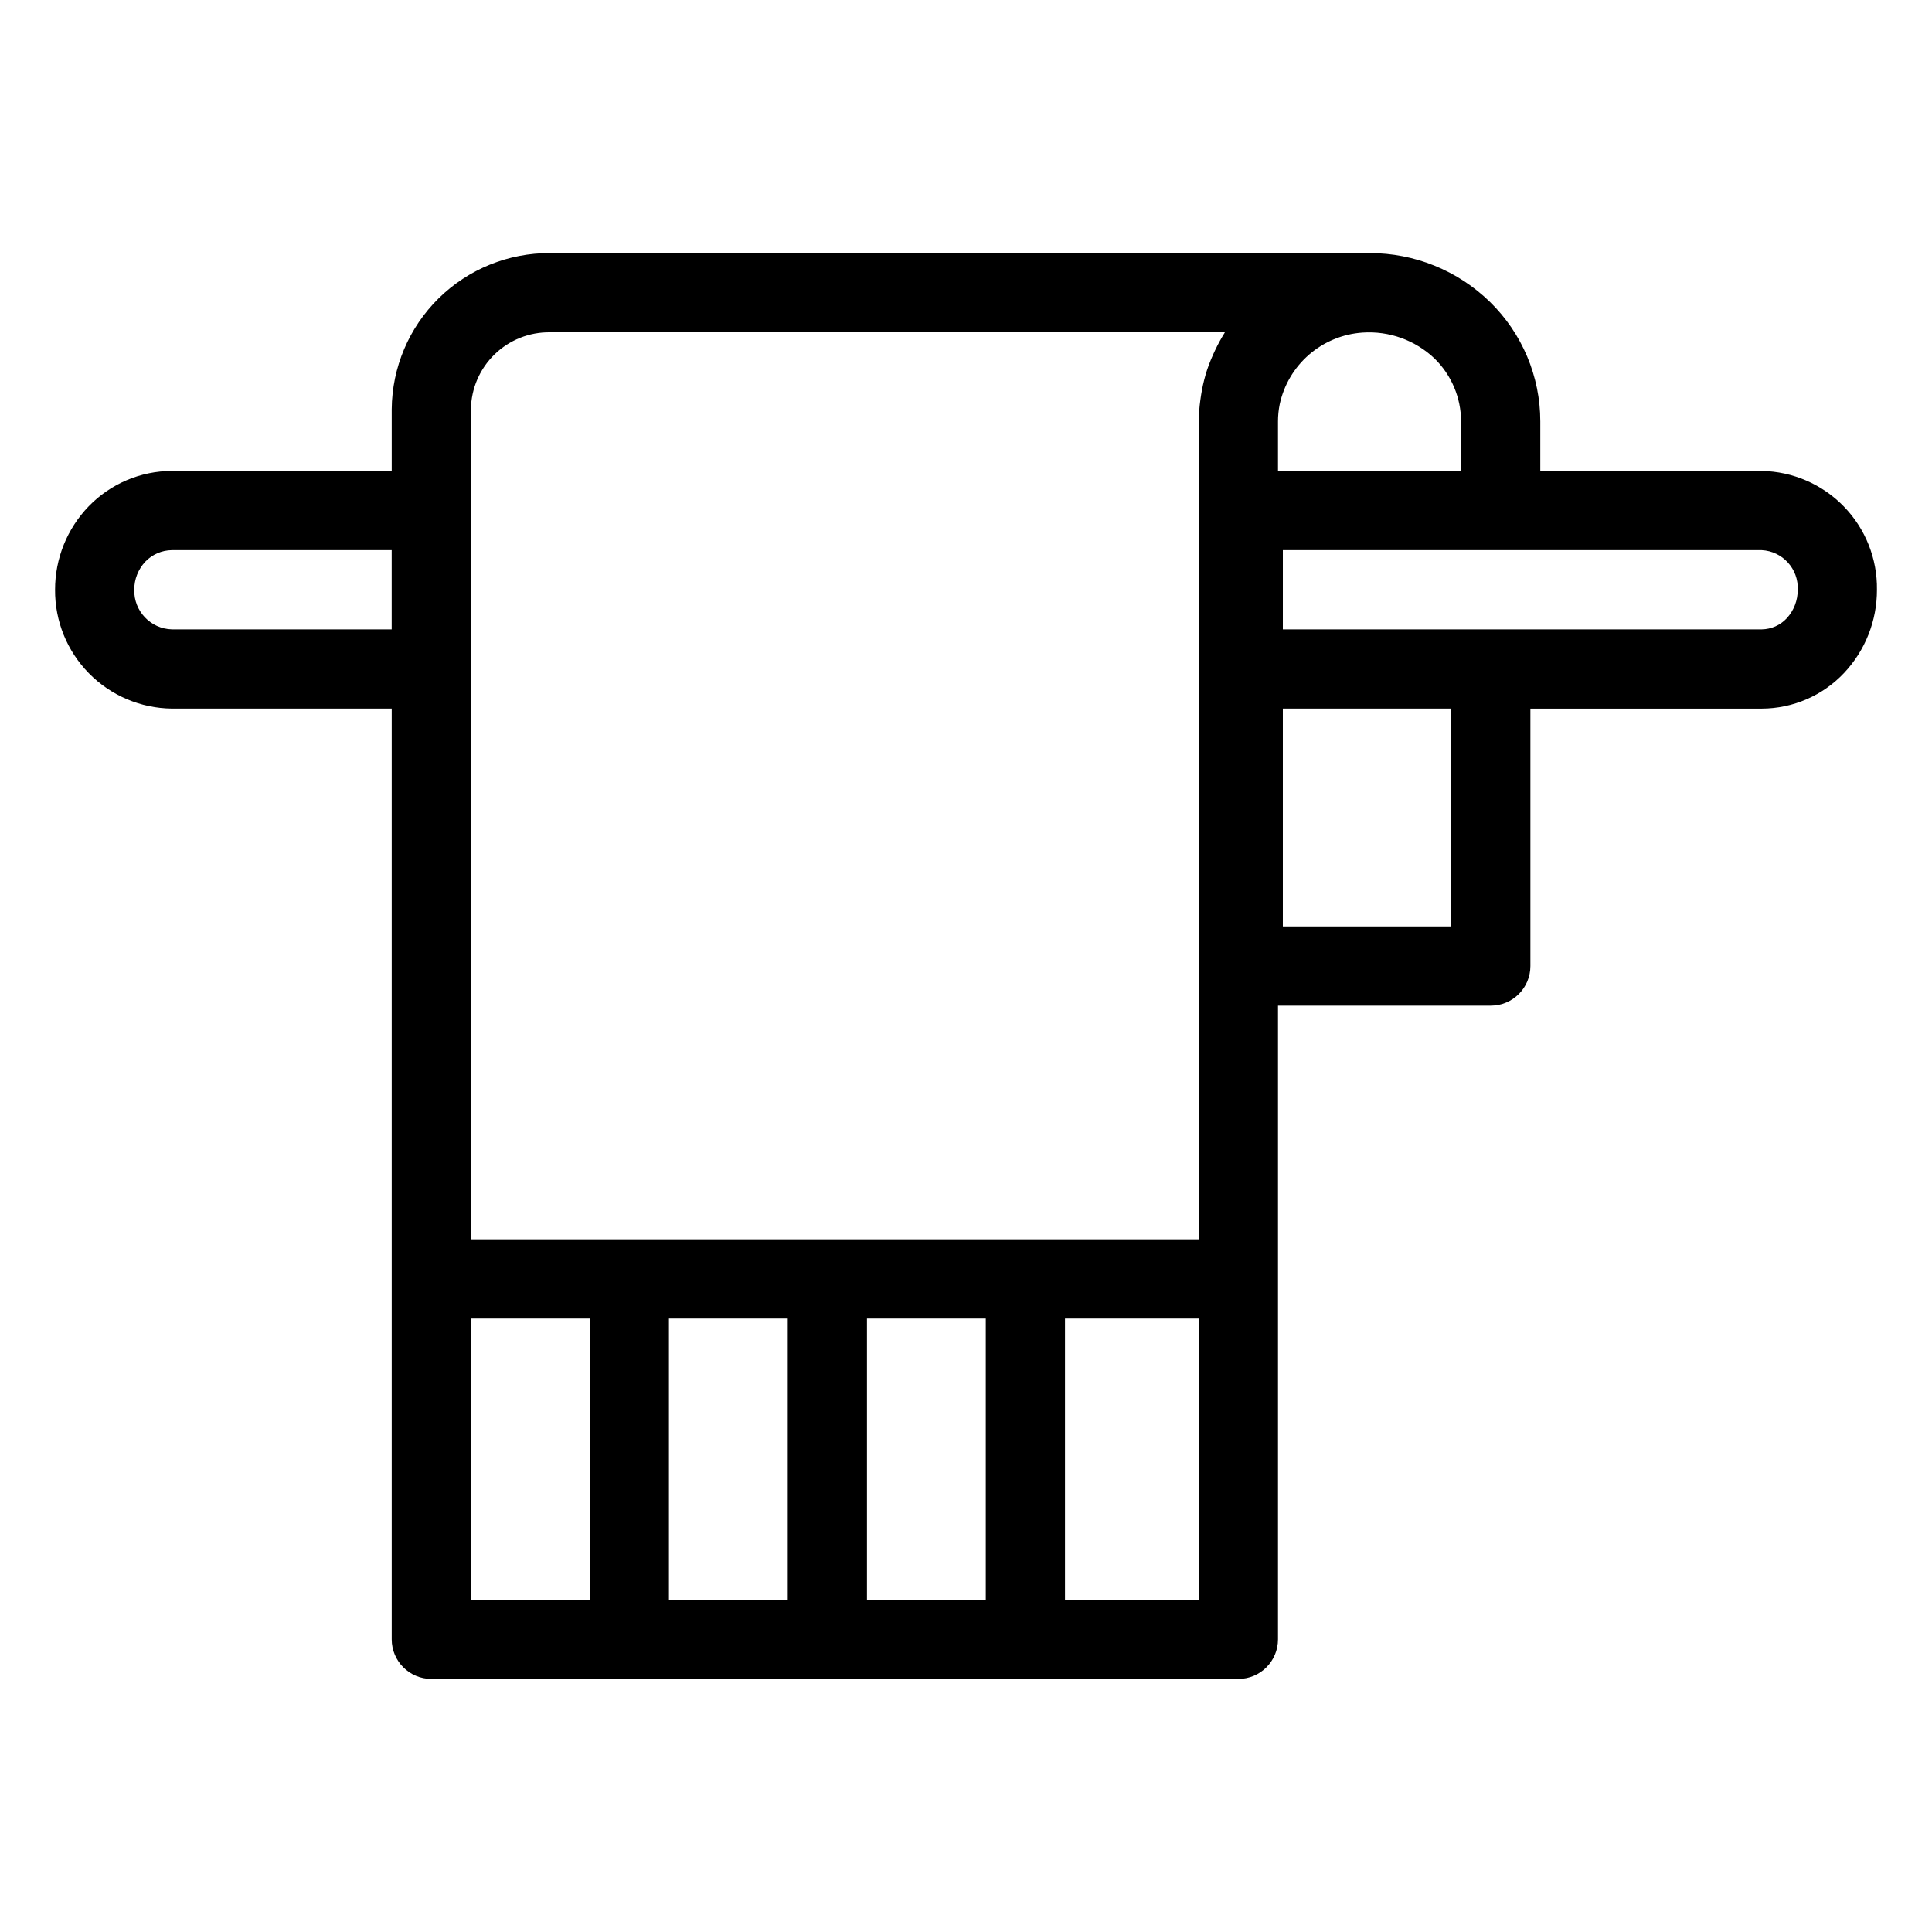 <?xml version="1.0" encoding="UTF-8"?>
<!-- The Best Svg Icon site in the world: iconSvg.co, Visit us! https://iconsvg.co -->
<svg fill="#000000" width="800px" height="800px" version="1.1" viewBox="144 144 512 512" xmlns="http://www.w3.org/2000/svg">
 <path d="m610.89 268.8h-58.695v-13.117c0-11.922-4.809-23.34-13.336-31.668-8.535-8.324-19.996-12.973-31.918-12.941-0.652 0-1.324 0.027-2.059 0.062-0.207-0.012-0.402-0.062-0.613-0.062h-214.52c-11.039-0.066-21.656 4.254-29.52 12.004-7.859 7.754-12.328 18.309-12.418 29.348v16.375h-58.246c-8.312 0.02-16.266 3.394-22.051 9.363-5.734 5.938-8.934 13.871-8.918 22.125-0.059 8.281 3.168 16.246 8.977 22.148 5.805 5.902 13.715 9.262 21.992 9.34h58.246v246.66c0 5.797 4.699 10.496 10.496 10.496h213.88c5.797 0 10.496-4.699 10.496-10.496v-167.93h56.391c5.797 0 10.496-4.699 10.496-10.496v-68.227h61.32c8.258-0.02 16.141-3.434 21.809-9.438 5.617-5.965 8.734-13.855 8.711-22.051 0.117-8.219-3.027-16.148-8.75-22.051-5.719-5.902-13.551-9.297-21.77-9.438zm-79.688-13.117v13.117h-48.52v-13.117c0-1.512 0.148-3.019 0.445-4.504 1.094-5.133 3.832-9.766 7.797-13.203s8.945-5.484 14.18-5.836c7.031-0.48 13.941 2.008 19.051 6.856 4.496 4.391 7.035 10.402 7.047 16.688zm-241.46-23.617h178.86c-0.062 0.098-0.105 0.211-0.168 0.312v-0.004c-0.887 1.43-1.691 2.906-2.41 4.426-0.199 0.414-0.391 0.824-0.578 1.246h0.004c-0.75 1.668-1.395 3.379-1.93 5.129-0.023 0.082-0.039 0.168-0.062 0.254-0.488 1.699-0.871 3.43-1.148 5.18-0.078 0.469-0.148 0.934-0.207 1.406-0.262 1.875-0.398 3.769-0.414 5.668v216.75h-192.89v-220.01c0.086-5.473 2.34-10.691 6.266-14.508 3.926-3.816 9.207-5.922 14.68-5.852zm63.023 261.36v74.512h-31.488v-74.512zm20.992 0h31.488v74.512h-31.488zm-184.2-182.64c-5.648-0.152-10.109-4.844-9.977-10.496-0.012-2.773 1.043-5.449 2.945-7.465 1.844-1.914 4.379-3.004 7.031-3.031h58.246v20.992zm79.238 182.64h31.488v74.512h-31.488zm157.44 74.512v-74.512h35.449v74.512zm102.34-178.43h-44.609v-57.73h44.609zm88.934-81.66c-1.711 1.84-4.106 2.902-6.621 2.938h-126.92v-20.992h126.92c5.523 0.285 9.777 4.977 9.527 10.496 0.023 2.797-1.016 5.496-2.906 7.559z"/>
</svg>
